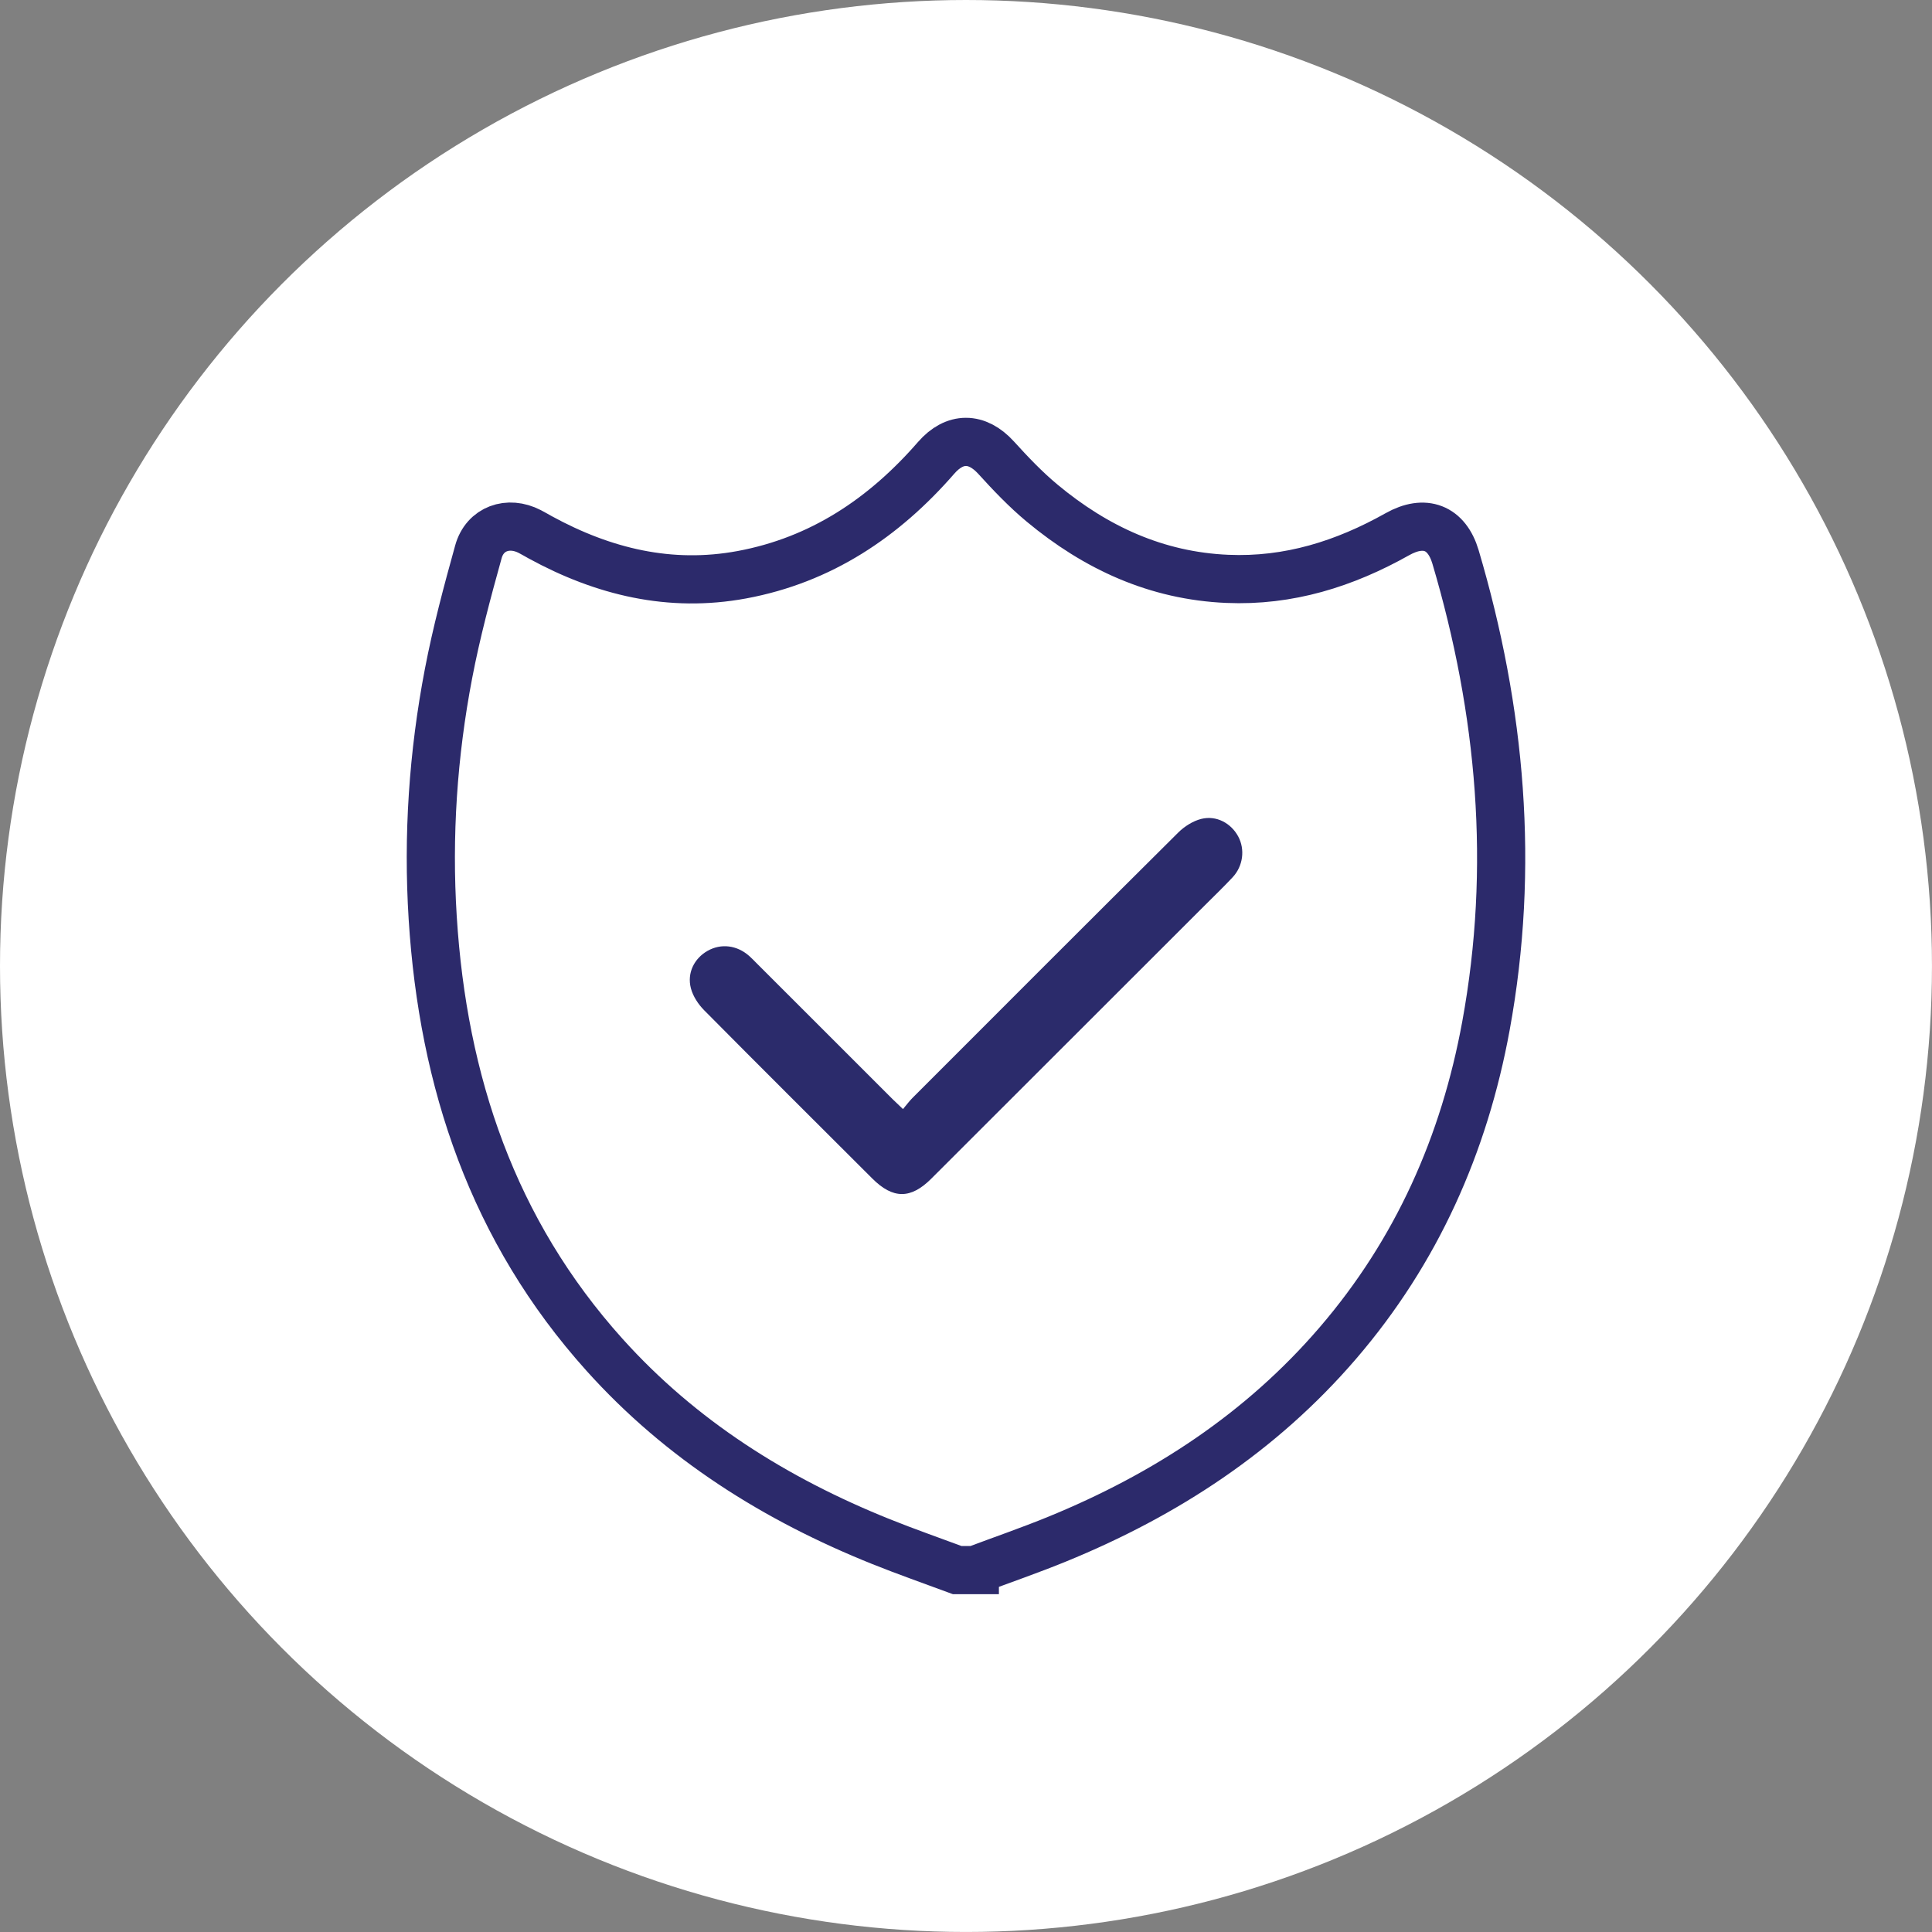 <svg id="Layer_2" data-name="Layer 2" xmlns="http://www.w3.org/2000/svg" viewBox="0 0 721.89 721.89">
  <rect x="0" y="0" width="721.89" height="721.89" fill="#808080" stroke="none"/>
  <defs>
    <style>
      .cls-1 {
        fill: #fff;
      }

      .cls-2 {
        fill: #2b2b6b;
      }

      .cls-3 {
        fill: none;
        stroke: #2c2a6b;
        stroke-miterlimit: 10;
        stroke-width: 18px;
      }
    </style>
  </defs>
  <g id="Layer_1-2" data-name="Layer 1">
    <g>
      <circle class="cls-1" cx="360.94" cy="360.94" r="360.94"></circle>
      <g>
        <path class="cls-3" d="m364.24,586.66h-6.59c-9.47-3.52-19.02-6.85-28.39-10.61-39.48-15.84-74.77-38-103.4-69.85-41.7-46.39-60.33-101.94-64.18-163.23-1.93-30.69.14-61.19,5.92-91.34,2.93-15.31,6.98-30.43,11.16-45.46,2.41-8.68,11.15-11.72,19.18-7.57,1.34.69,2.64,1.46,3.96,2.19,23.57,12.87,48.49,18.92,75.29,13.96,29.57-5.48,53.11-21.28,72.58-43.66,6.96-8,15.3-7.92,22.42-.09,5.43,5.98,11.05,11.89,17.24,17.03,20.02,16.64,42.69,27.12,69.14,28.26,22.93.99,43.83-5.59,63.57-16.69,10.16-5.71,18.42-2.59,21.71,8.49,17.04,57.55,22.24,115.93,11.37,175.25-8.11,44.27-25.85,84.22-55.37,118.55-28.7,33.37-64.47,56.71-104.93,73.24-10.11,4.13-20.45,7.7-30.68,11.52Z"></path>
        <path class="cls-2" d="m337.39,414.4c-1.7-1.62-2.79-2.63-3.84-3.67-16.98-16.97-33.96-33.94-50.93-50.91-.87-.87-1.72-1.77-2.64-2.59-4.59-4.08-10.55-4.81-15.61-1.94-4.92,2.79-7.73,8.22-6.22,13.98.78,2.99,2.76,5.99,4.97,8.22,20.85,21.05,41.86,41.95,62.83,62.88,7.7,7.69,14.34,7.71,22,.06,34.06-34.03,68.12-68.06,102.18-102.1,3.49-3.49,7.06-6.91,10.43-10.52,3.94-4.21,4.7-10.42,2.1-15.26-2.66-4.95-8.15-7.99-13.83-6.56-3.11.79-6.28,2.8-8.59,5.1-33.19,32.96-66.23,66.07-99.3,99.16-1.16,1.16-2.14,2.5-3.54,4.16Z"></path>
      </g>
    </g>
  </g>
</svg>